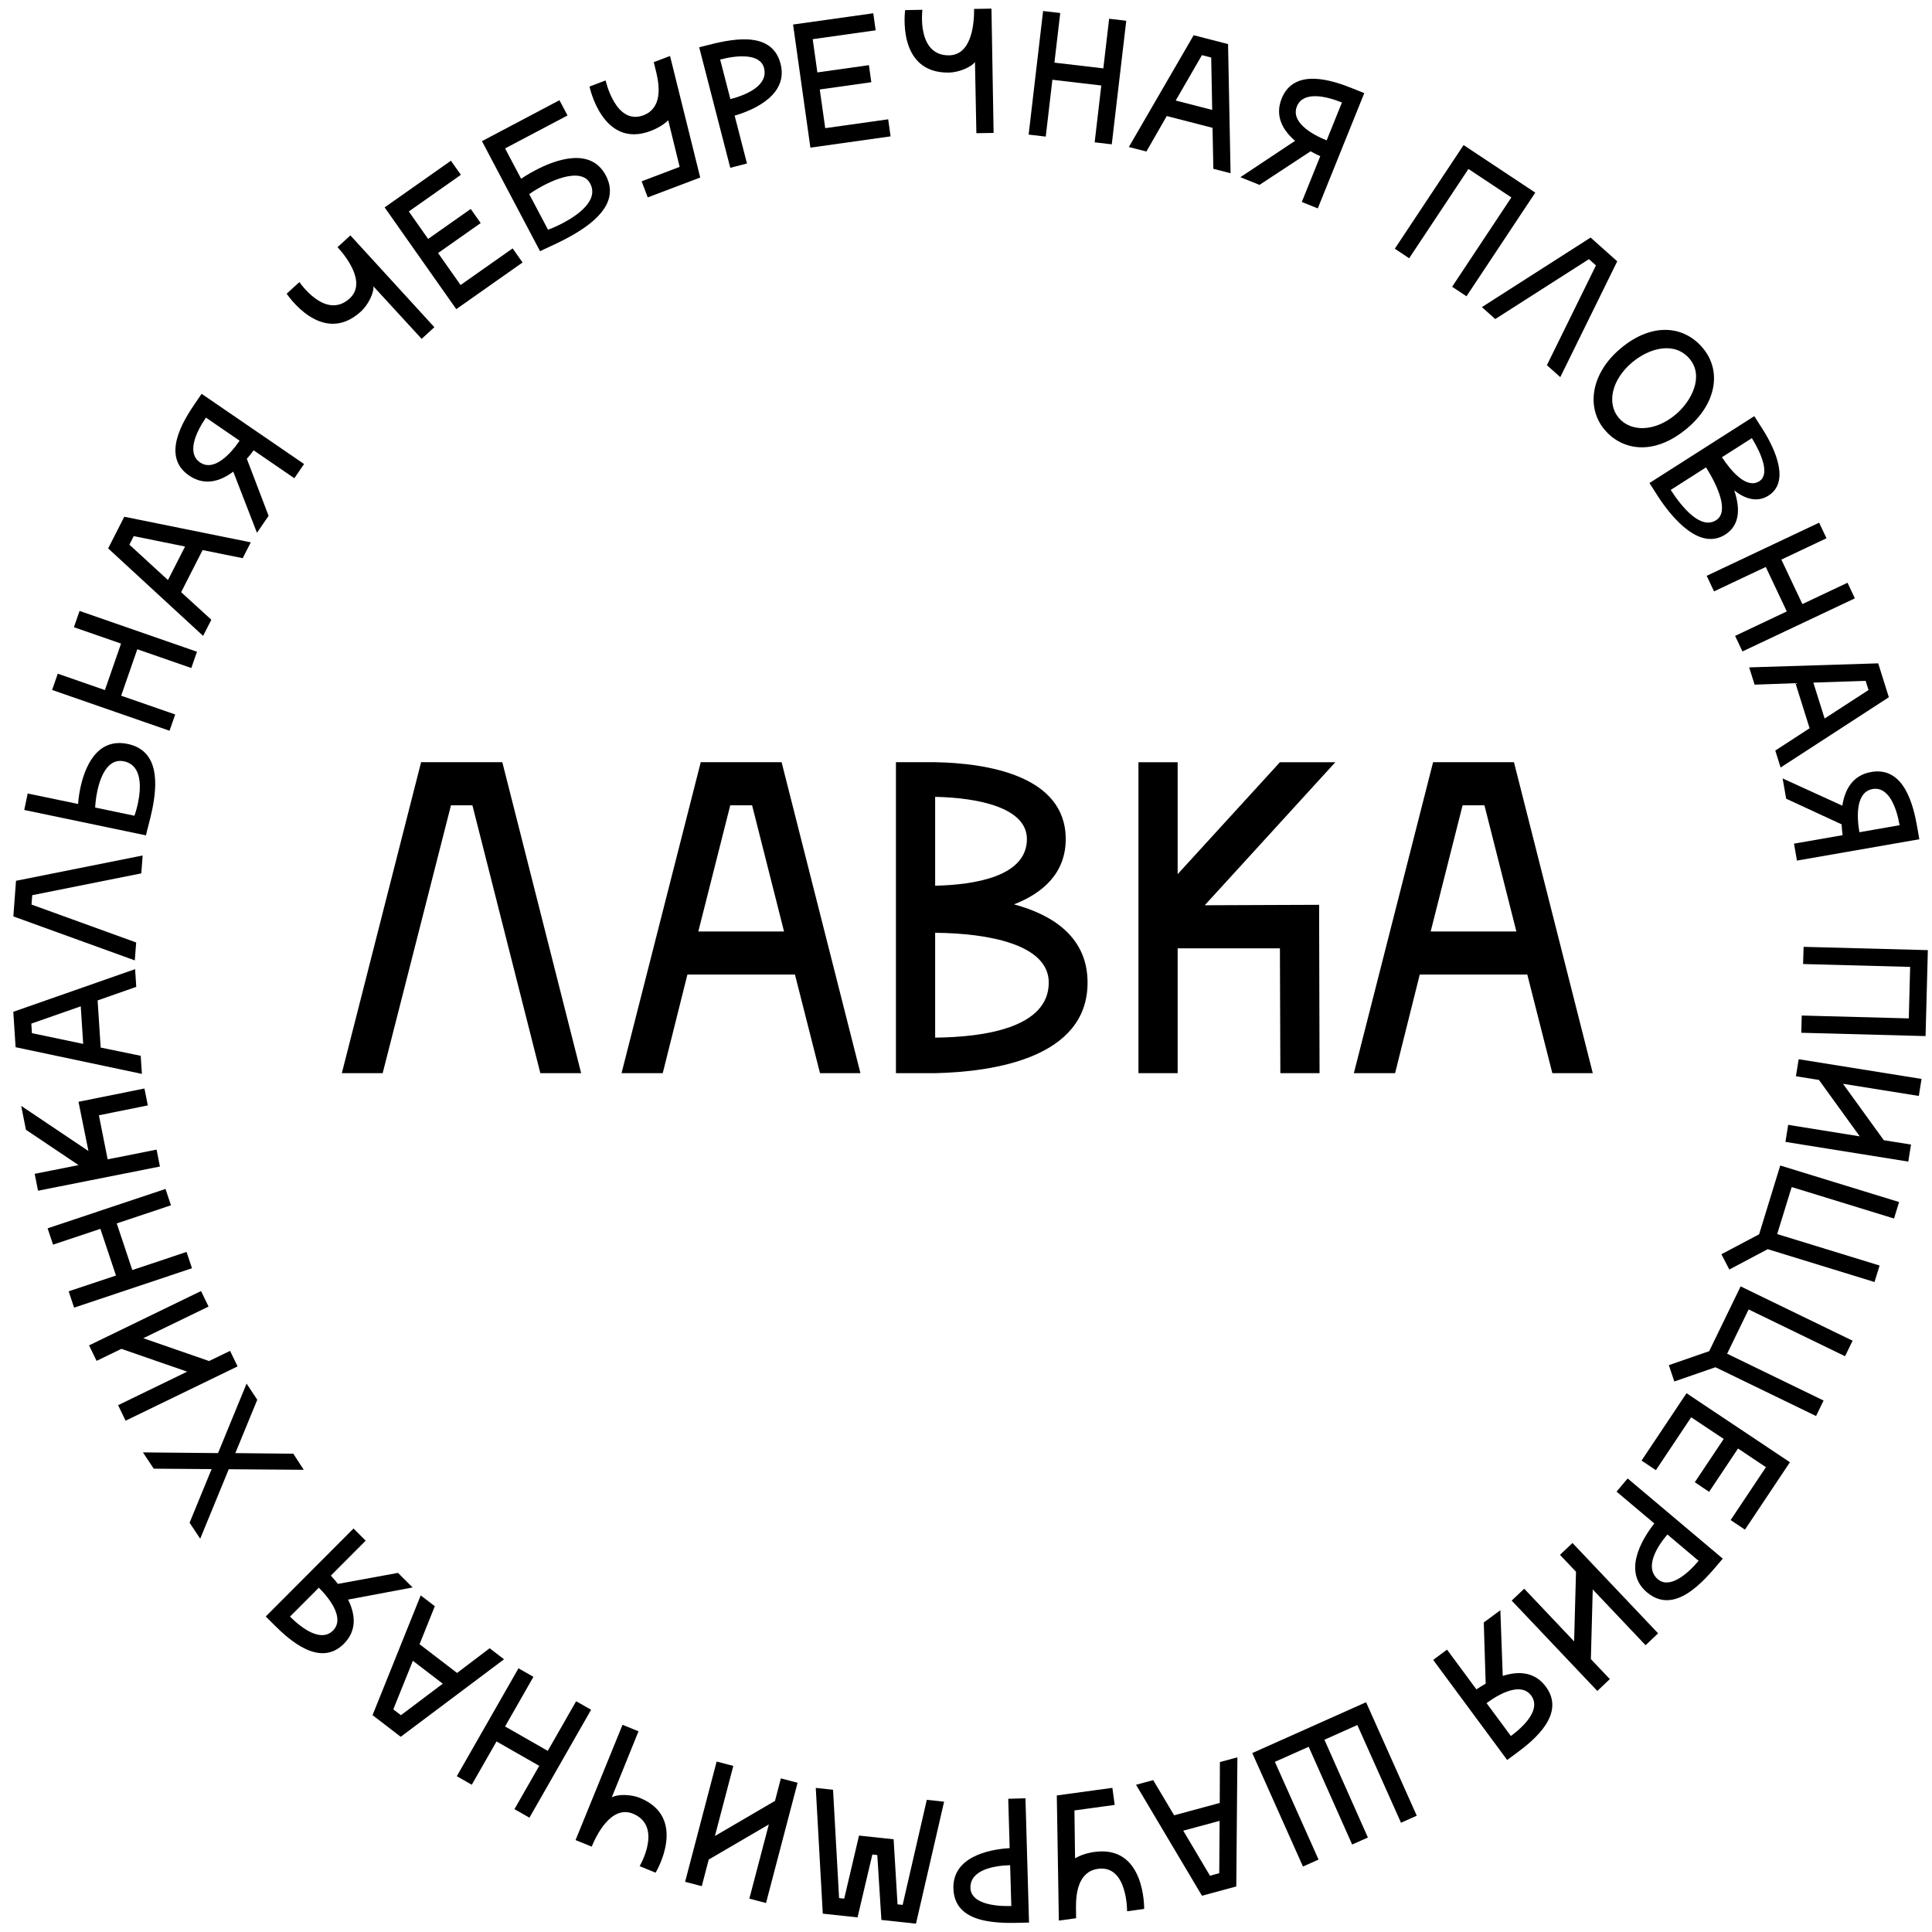<svg width="116" height="116" viewBox="0 0 116 116" fill="none" xmlns="http://www.w3.org/2000/svg">
<path d="M34.893 64.435H32.443L28.364 48.351H27.077L22.976 64.435H20.524L25.283 45.764H30.16L34.893 64.435Z" fill="black"/>
<path d="M41.928 55.926H47.074L45.157 48.351H43.846L41.928 55.926ZM49.234 64.434L47.73 58.513H41.273L39.792 64.434H37.318L42.074 45.763H46.928L51.662 64.434H49.234Z" fill="black"/>
<path d="M56.148 62.3C59.012 62.274 62.969 61.74 62.969 58.994C62.969 56.699 59.328 56.032 56.148 56.006V62.3ZM56.148 47.844V53.179C58.55 53.126 61.657 52.619 61.657 50.378C61.657 48.511 58.793 47.898 56.148 47.844ZM56.148 64.435H53.793V45.764H56.148C59.255 45.818 63.988 46.564 63.988 50.378C63.988 52.432 62.604 53.632 60.881 54.299C63.26 54.939 65.299 56.3 65.299 58.994C65.299 63.528 59.644 64.355 56.148 64.435Z" fill="black"/>
<path d="M79.203 55.126L79.228 64.434H76.874L76.848 56.939H70.708V64.434H68.354V45.765H70.708V52.486L76.848 45.765H80.175L72.335 54.353L79.203 54.326V55.126Z" fill="black"/>
<path d="M85.9 55.926H91.045L89.128 48.351H87.816L85.9 55.926ZM93.205 64.434L91.701 58.513H85.244L83.763 64.434H81.288L86.045 45.763H90.9L95.633 64.434H93.205Z" fill="black"/>
<path d="M21.039 14.134L26.08 19.645L25.316 20.345L22.422 17.194C22.455 17.61 22.083 18.328 21.674 18.701C19.327 20.848 17.212 17.634 17.212 17.634L17.976 16.936C17.976 16.936 19.52 19.225 20.975 17.938C22.068 16.968 20.707 15.321 20.267 14.84L21.039 14.134Z" fill="black"/>
<path d="M27.67 10.497L24.546 12.697L25.706 14.346L28.263 12.546L28.861 13.393L26.303 15.193L27.654 17.113L30.779 14.914L31.375 15.76L27.395 18.562L23.094 12.452L27.074 9.65L27.67 10.497Z" fill="black"/>
<path d="M32.904 13.793C32.904 13.793 33.312 13.65 33.793 13.395C34.717 12.907 35.964 12.019 35.434 11.019C34.996 10.189 33.664 10.59 32.625 11.139C32.304 11.309 32.002 11.491 31.777 11.659L32.904 13.793ZM31.289 10.734C31.289 10.734 31.622 10.497 32.132 10.229C33.33 9.595 35.462 8.807 36.374 10.535C37.282 12.253 35.496 13.534 33.994 14.327C33.324 14.681 32.718 14.929 32.426 15.083L28.937 8.475L33.59 6.017L34.074 6.933L30.326 8.911L31.289 10.734Z" fill="black"/>
<path d="M38.525 10.886L40.807 10.019L40.122 7.222C39.873 7.466 39.494 7.7 39.065 7.863C36.174 8.96 35.395 5.196 35.395 5.196L36.362 4.83C36.362 4.83 36.957 7.535 38.618 6.927C39.778 6.498 39.589 5.155 39.416 4.4L39.253 3.731L40.23 3.36L42.042 10.658L38.892 11.852L38.525 10.886Z" fill="black"/>
<path d="M43.853 5.951C44.834 5.697 46.142 5.128 45.874 4.085C45.65 3.216 44.325 3.293 43.239 3.574L43.853 5.951ZM44.109 6.943L44.85 9.816L43.847 10.075L41.981 2.84L42.25 2.771C43.749 2.384 46.325 1.731 46.866 3.829C47.334 5.648 45.369 6.574 44.109 6.943Z" fill="black"/>
<path d="M52.576 1.82L48.796 2.352L49.076 4.348L52.171 3.912L52.315 4.936L49.22 5.372L49.548 7.695L53.328 7.163L53.472 8.187L48.657 8.865L47.617 1.473L52.432 0.796L52.576 1.82Z" fill="black"/>
<path d="M59.529 0.518L59.657 7.98L58.623 7.998L58.539 3.723C58.289 4.058 57.537 4.348 56.982 4.358C53.806 4.412 54.347 0.607 54.347 0.607L55.382 0.588C55.382 0.588 55.023 3.324 56.965 3.323C58.425 3.32 58.495 1.186 58.485 0.536L59.529 0.518Z" fill="black"/>
<path d="M66.594 1.126L67.622 1.246L66.752 8.666L65.725 8.545L66.123 5.133L63.187 4.789L62.788 8.202L61.761 8.081L62.629 0.662L63.658 0.782L63.309 3.761L66.245 4.105L66.594 1.126Z" fill="black"/>
<path d="M70.591 6.036L72.782 6.6L72.723 3.455L72.165 3.311L70.591 6.036ZM72.851 10.135L72.802 7.675L70.054 6.967L68.831 9.097L67.777 8.827L71.669 2.115L73.734 2.647L73.886 10.402L72.851 10.135Z" fill="black"/>
<path d="M80.572 6.154C79.533 5.735 78.23 5.486 77.869 6.386C77.493 7.315 78.714 8.049 79.654 8.429L80.572 6.154ZM75.621 11.101L74.474 10.639L77.758 8.457C77.033 7.83 76.524 6.982 76.954 5.914C77.716 4.026 80.054 4.842 81.25 5.325L81.913 5.591L79.121 12.513L78.162 12.126L79.27 9.377C79.088 9.291 78.884 9.198 78.688 9.085L75.621 11.101Z" fill="black"/>
<path d="M88.05 17.789L87.188 17.217L90.744 11.855L88.167 10.145L84.608 15.506L83.746 14.933L87.876 8.71L92.18 11.566L88.05 17.789Z" fill="black"/>
<path d="M93.682 22.643L92.878 21.926L95.824 15.936L95.402 15.56L89.777 19.156L88.974 18.44L95.502 14.263L97.101 15.69L93.682 22.643Z" fill="black"/>
<path d="M97.192 25.089C97.906 25.937 99.353 25.948 100.617 24.881C101.564 24.084 102.328 22.589 101.446 21.545C100.56 20.492 99.052 20.87 97.99 21.765C96.758 22.804 96.462 24.225 97.192 25.089ZM96.344 25.805C95.229 24.482 95.51 22.432 97.289 20.933C99.165 19.35 101.089 19.53 102.229 20.885C103.413 22.288 103.025 24.261 101.312 25.705C99.24 27.452 97.34 26.988 96.344 25.805Z" fill="black"/>
<path d="M105.185 26.306L103.386 27.453C103.973 28.333 104.878 29.374 105.633 28.892C106.264 28.49 105.793 27.298 105.185 26.306ZM100.312 29.416C100.997 30.472 102.112 31.822 103.04 31.232C103.813 30.738 103.176 29.246 102.434 28.061L100.312 29.416ZM99.593 29.874L99.036 29.002L105.33 24.986L105.886 25.858C106.602 27.021 107.47 28.936 106.184 29.756C105.492 30.197 104.761 29.944 104.128 29.448C104.474 30.468 104.497 31.516 103.59 32.094C102.061 33.07 100.445 31.153 99.593 29.874Z" fill="black"/>
<path d="M110.927 34.989L111.369 35.925L104.619 39.114L104.178 38.179L107.282 36.711L106.019 34.041L102.914 35.507L102.471 34.573L109.223 31.382L109.665 32.318L106.955 33.598L108.218 36.269L110.927 34.989Z" fill="black"/>
<path d="M108.875 40.984L109.553 43.141L112.189 41.429L112.015 40.88L108.875 40.984ZM106.591 45.065L108.651 43.725L107.802 41.019L105.349 41.108L105.023 40.071L112.77 39.828L113.409 41.863L106.91 46.083L106.591 45.065Z" fill="black"/>
<path d="M114.055 49.547C113.861 48.444 113.387 47.209 112.432 47.375C111.445 47.547 111.467 48.971 111.64 49.968L114.055 49.547ZM107.244 47.955L107.031 46.738L110.616 48.374C110.764 47.428 111.216 46.548 112.351 46.351C114.356 46.001 114.896 48.416 115.117 49.686L115.24 50.39L107.892 51.671L107.713 50.654L110.633 50.145C110.608 49.943 110.58 49.721 110.573 49.495L107.244 47.955Z" fill="black"/>
<path d="M108.151 62.009L108.179 60.974L114.607 61.146L114.688 58.054L108.26 57.882L108.29 56.849L115.751 57.047L115.614 62.208L108.151 62.009Z" fill="black"/>
<path d="M114.74 68.721L114.576 69.744L107.2 68.561L107.364 67.538L111.662 68.228L109.212 64.841L107.83 64.62L107.994 63.597L115.372 64.78L115.209 65.802L110.656 65.073L113.106 68.46L114.74 68.721Z" fill="black"/>
<path d="M112.548 76.974L106.136 75.002L103.832 76.224L103.355 75.307L105.62 74.108L106.889 69.979L114.024 72.172L113.72 73.162L107.575 71.272L106.705 74.095L112.853 75.984L112.548 76.974Z" fill="black"/>
<path d="M109.038 85.02L102.998 82.091L100.53 82.946L100.198 81.966L102.622 81.126L104.51 77.237L111.232 80.498L110.78 81.43L104.99 78.621L103.699 81.279L109.49 84.09L109.038 85.02Z" fill="black"/>
<path d="M103.91 91.267L106.029 88.091L104.353 86.971L102.618 89.572L101.758 88.996L103.493 86.397L101.541 85.095L99.422 88.271L98.561 87.696L101.261 83.651L107.47 87.795L104.77 91.841L103.91 91.267Z" fill="black"/>
<path d="M100.111 92.131C99.457 92.906 98.721 94.127 99.545 94.823C100.231 95.399 101.265 94.57 101.987 93.714L100.111 92.131ZM99.328 91.471L97.06 89.559L97.727 88.769L103.437 93.582L103.259 93.794C102.261 94.977 100.541 97.001 98.885 95.605C97.449 94.395 98.515 92.502 99.328 91.471Z" fill="black"/>
<path d="M96.656 100.815L95.906 101.528L90.763 96.101L91.516 95.389L94.512 98.552L94.626 94.371L93.663 93.355L94.414 92.643L99.555 98.068L98.803 98.781L95.63 95.432L95.518 99.615L96.656 100.815Z" fill="black"/>
<path d="M90.716 104.232C91.618 103.566 92.512 102.586 91.935 101.805C91.339 100.997 90.072 101.654 89.255 102.258L90.716 104.232ZM89.088 97.415L90.084 96.68L90.226 100.624C91.139 100.333 92.131 100.345 92.816 101.272C94.028 102.912 92.107 104.48 91.068 105.248L90.492 105.672L86.05 99.662L86.882 99.046L88.646 101.433C88.816 101.321 89.003 101.197 89.202 101.09L89.088 97.415Z" fill="black"/>
<path d="M84.118 109.439L81.497 103.572L79.52 104.456L82.13 110.327L81.185 110.748L78.575 104.879L76.546 105.784L79.168 111.651L78.232 112.069L75.189 105.256L82.021 102.204L85.064 109.017L84.118 109.439Z" fill="black"/>
<path d="M73.228 109.327L71.044 109.916L72.649 112.621L73.205 112.469L73.228 109.327ZM69.24 106.881L70.496 108.993L73.235 108.252L73.244 105.797L74.295 105.513L74.228 113.265L72.168 113.823L68.209 107.16L69.24 106.881Z" fill="black"/>
<path d="M66.928 108.369L64.511 108.7L64.548 111.577C64.846 111.397 65.268 111.253 65.723 111.192C68.784 110.773 68.696 114.615 68.696 114.615L67.672 114.755C67.672 114.755 67.702 111.985 65.947 112.204C64.72 112.361 64.604 113.712 64.603 114.487L64.611 115.173L63.575 115.315L63.452 107.801L66.788 107.345L66.928 108.369Z" fill="black"/>
<path d="M60.65 111.988C59.638 112.016 58.236 112.281 58.267 113.357C58.292 114.253 59.6 114.472 60.72 114.44L60.65 111.988ZM60.622 110.964L60.536 108.001L61.57 107.971L61.784 115.433L61.507 115.441C59.96 115.485 57.306 115.552 57.244 113.387C57.19 111.511 59.311 111.044 60.622 110.964Z" fill="black"/>
<path d="M53.654 110.433L53.889 114.34L54.196 114.373L55.646 108.064L56.685 108.176L54.997 115.5L52.92 115.276L52.674 111.379L52.377 111.348L51.488 115.123L49.401 114.899L48.98 107.348L50.017 107.459L50.38 113.963L50.688 113.996L51.577 110.211L53.654 110.433Z" fill="black"/>
<path d="M42.135 113.248L41.135 112.986L43.028 105.766L44.029 106.028L42.925 110.236L46.532 108.128L46.885 106.776L47.887 107.04L45.993 114.26L44.992 113.998L46.161 109.542L42.553 111.65L42.135 113.248Z" fill="black"/>
<path d="M34.558 110.48L37.378 103.559L38.337 103.95L36.731 107.918C37.094 107.708 37.901 107.736 38.415 107.947C41.362 109.147 39.363 112.438 39.363 112.438L38.405 112.047C38.405 112.047 39.811 109.669 38.025 108.905C36.677 108.335 35.773 110.272 35.527 110.875L34.558 110.48Z" fill="black"/>
<path d="M28.325 107.159L27.428 106.645L31.13 100.167L32.028 100.68L30.325 103.66L32.889 105.125L34.592 102.144L35.49 102.657L31.788 109.137L30.889 108.625L32.376 106.023L29.812 104.559L28.325 107.159Z" fill="black"/>
<path d="M26.584 101.092L24.789 99.716L23.615 102.632L24.072 102.983L26.584 101.092ZM26.107 96.439L25.191 98.72L27.443 100.447L29.399 98.963L30.263 99.626L24.06 104.279L22.368 102.98L25.26 95.79L26.107 96.439Z" fill="black"/>
<path d="M17.411 97.063C18.204 97.854 19.305 98.591 19.991 97.903C20.697 97.195 19.859 96.042 19.143 95.327L17.411 97.063ZM23.897 94.438L24.773 95.313L20.9 96.041C21.323 96.899 21.46 97.879 20.647 98.695C19.209 100.137 17.375 98.473 16.463 97.562L15.956 97.057L21.225 91.774L21.957 92.503L19.865 94.602C20.001 94.754 20.152 94.919 20.288 95.099L23.897 94.438Z" fill="black"/>
<path d="M11.383 91.427L12.705 88.207L9.23 88.181L8.581 87.203L13.091 87.246L14.805 83.073L15.447 84.043L14.13 87.247L17.61 87.283L18.238 88.248L13.734 88.215L12.021 92.387L11.383 91.427Z" fill="black"/>
<path d="M5.799 81.709L5.347 80.779L12.07 77.516L12.522 78.448L8.603 80.348L12.554 81.719L13.813 81.108L14.265 82.04L7.542 85.3L7.09 84.369L11.239 82.356L7.289 80.987L5.799 81.709Z" fill="black"/>
<path d="M3.186 74.731L2.858 73.75L9.937 71.386L10.265 72.368L7.009 73.454L7.943 76.255L11.2 75.168L11.527 76.147L4.449 78.513L4.122 77.533L6.963 76.584L6.027 73.782L3.186 74.731Z" fill="black"/>
<path d="M5.026 66.09L8.673 65.355L8.875 66.37L5.938 66.963L6.463 69.609L9.402 69.025L9.603 70.04L2.283 71.492L2.082 70.478L4.717 69.955L1.557 67.832L1.273 66.399L5.31 69.109L4.713 66.152L5.026 66.09Z" fill="black"/>
<path d="M4.995 62.677L4.848 60.421L1.881 61.458L1.917 62.033L4.995 62.677ZM8.181 59.253L5.861 60.066L6.045 62.897L8.449 63.392L8.52 64.478L0.937 62.876L0.799 60.749L8.112 58.189L8.181 59.253Z" fill="black"/>
<path d="M8.565 51.364L8.484 52.439L1.934 53.748L1.893 54.311L8.176 56.588L8.094 57.663L0.802 55.023L0.961 52.884L8.565 51.364Z" fill="black"/>
<path d="M8.282 48.227C8.469 47.33 8.562 45.944 7.436 45.708C6.528 45.519 6.049 46.508 5.838 47.522C5.768 47.855 5.729 48.196 5.713 48.486L8.072 48.978C8.072 48.978 8.19 48.666 8.282 48.227ZM4.818 47.34C5.066 46.151 5.764 44.271 7.664 44.667C9.584 45.067 9.452 47.11 9.132 48.643C8.997 49.291 8.825 49.854 8.762 50.156L1.456 48.632L1.662 47.642L4.69 48.272C4.69 48.272 4.708 47.874 4.818 47.34Z" fill="black"/>
<path d="M4.437 37.659L4.777 36.682L11.827 39.131L11.487 40.109L8.244 38.982L7.275 41.771L10.519 42.898L10.179 43.875L3.129 41.426L3.468 40.449L6.299 41.433L7.268 38.642L4.437 37.659Z" fill="black"/>
<path d="M10.085 34.828L11.111 32.814L8.03 32.19L7.769 32.703L10.085 34.828ZM14.573 33.514L12.164 33.027L10.876 35.555L12.69 37.21L12.195 38.179L6.494 32.927L7.462 31.026L15.057 32.563L14.573 33.514Z" fill="black"/>
<path d="M12.365 25.075C11.733 25.998 11.209 27.215 12.009 27.763C12.836 28.328 13.815 27.295 14.386 26.46L12.365 25.075ZM16.127 30.971L15.428 31.991L14.005 28.318C13.239 28.89 12.301 29.203 11.352 28.552C9.673 27.403 10.975 25.298 11.703 24.234L12.105 23.645L18.257 27.86L17.673 28.714L15.23 27.039C15.108 27.199 14.972 27.379 14.819 27.544L16.127 30.971Z" fill="black"/>
</svg>
